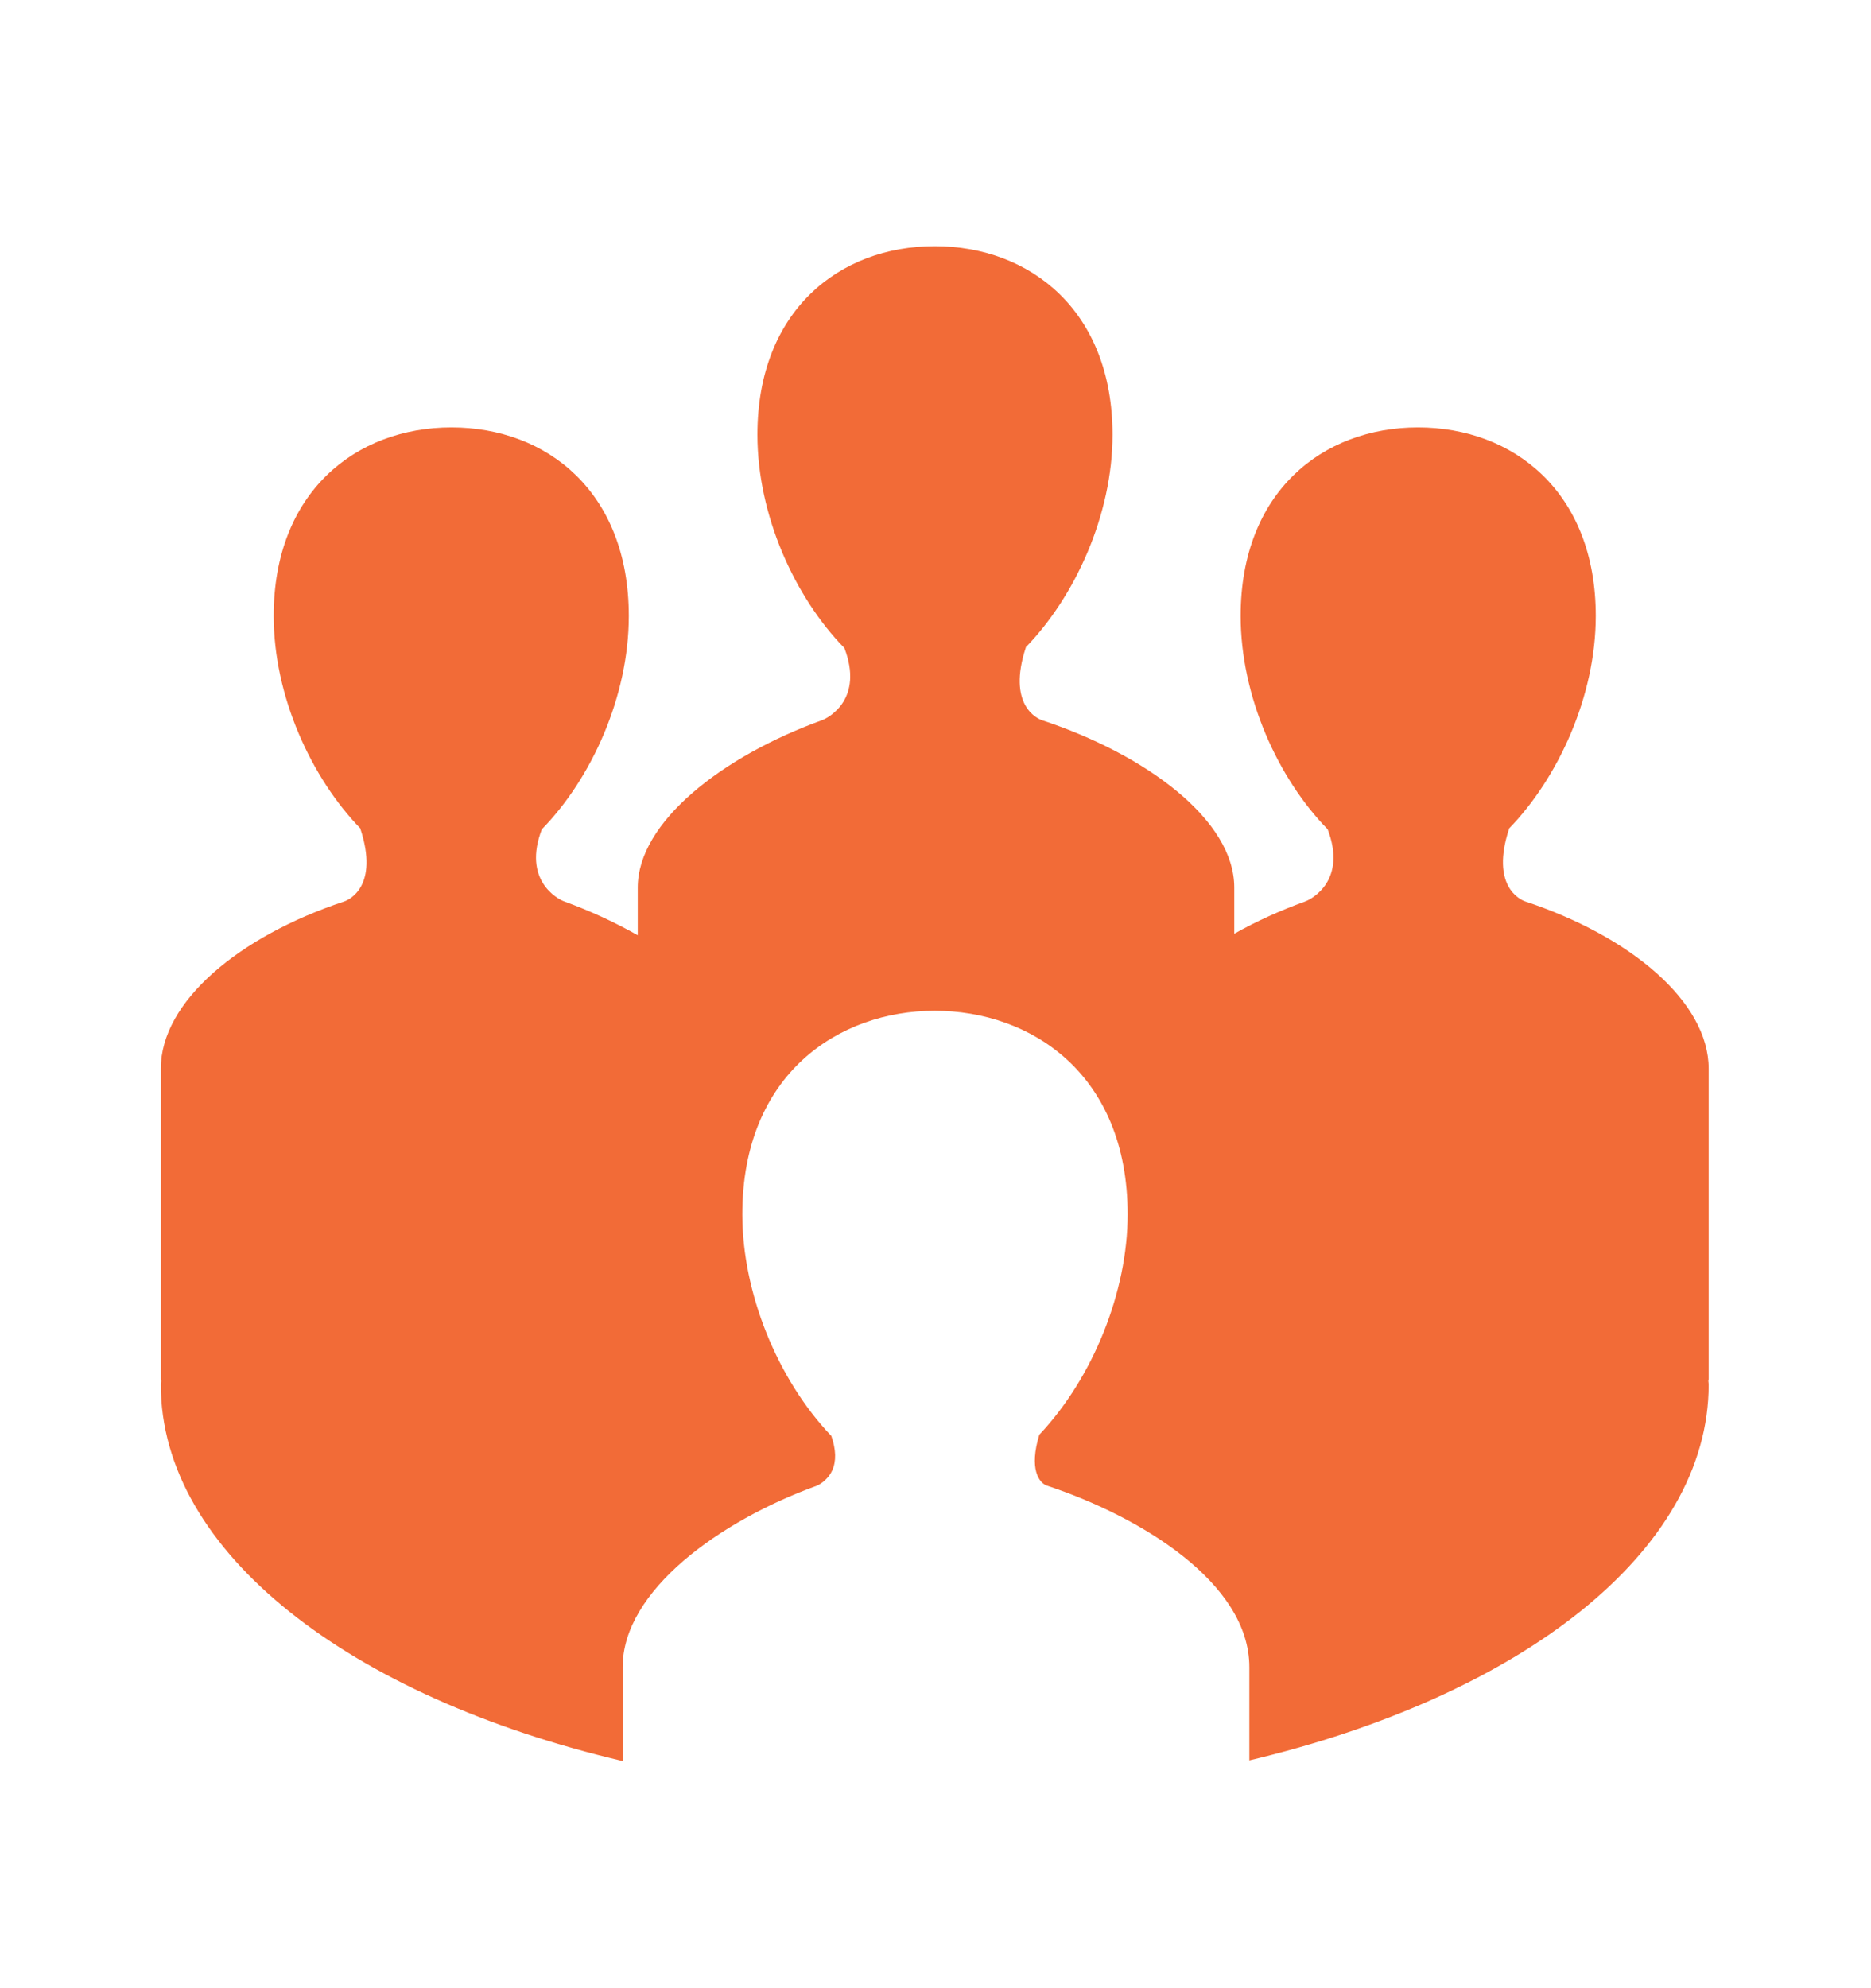 <?xml version="1.0" encoding="UTF-8" standalone="no"?>
<svg
   xmlns:dc="http://purl.org/dc/elements/1.1/"
   xmlns:cc="http://creativecommons.org/ns#"
   xmlns:rdf="http://www.w3.org/1999/02/22-rdf-syntax-ns#"
   xmlns:svg="http://www.w3.org/2000/svg"
   xmlns="http://www.w3.org/2000/svg"
   viewBox="0 0 106.667 113.333"
   height="113.333"
   width="106.667"
   xml:space="preserve"
   version="1.1"
   id="svg2"><defs
     id="defs6"><clipPath
       id="clipPath16"
       clipPathUnits="userSpaceOnUse"><path
         id="path18"
         d="M 0,85 80,85 80,0 0,0 0,85 Z" /></clipPath></defs><g
     transform="matrix(1.333,0,0,-1.333,0,113.333)"
     id="g10"><g
       id="g12"><g
         clip-path="url(#clipPath16)"
         id="g14"><g
           transform="translate(73.078,39.319)"
           id="g20"><path
             id="path22"
             style="fill:#f26b37;fill-opacity:1;fill-rule:nonzero;stroke:none"
             d="m 0,0 c 0,2.869 -3.354,5.667 -7.845,7.153 -0.206,0.067 -1.499,0.65 -0.691,3.11 l -0.01,0 c 2.108,2.167 3.717,5.664 3.717,9.1 0,5.291 -3.516,8.061 -7.603,8.061 -4.088,0 -7.585,-2.77 -7.585,-8.061 0,-3.454 1.602,-6.958 3.722,-9.125 0.826,-2.167 -0.653,-2.972 -0.96,-3.085 -1.07,-0.386 -2.097,-0.853 -3.035,-1.381 l 0,1.978 c 0,2.869 -3.732,5.667 -8.222,7.153 -0.206,0.068 -1.499,0.651 -0.692,3.111 l -0.01,0 c 2.108,2.167 3.718,5.664 3.718,9.099 0,5.291 -3.516,8.061 -7.603,8.061 -4.088,0 -7.585,-2.77 -7.585,-8.061 0,-3.453 1.602,-6.957 3.721,-9.125 0.826,-2.167 -0.652,-2.972 -0.96,-3.085 -4.279,-1.549 -7.879,-4.367 -7.879,-7.153 l 0,-2.043 c -0.97,0.55 -2.031,1.042 -3.143,1.446 -0.308,0.113 -1.787,0.918 -0.96,3.085 2.119,2.167 3.721,5.671 3.721,9.125 0,5.291 -3.497,8.061 -7.585,8.061 -4.087,0 -7.603,-2.77 -7.603,-8.061 0,-3.436 1.61,-6.933 3.718,-9.1 l -0.011,0 C -56.857,7.803 -58.15,7.22 -58.356,7.153 -62.847,5.667 -66.201,2.869 -66.201,0 l 0,-13.273 c 0,-0.028 0.014,-0.048 0.016,-0.076 -0.002,-0.053 -0.016,-0.106 -0.016,-0.159 0,-7.192 8.125,-13.368 19.753,-16.098 l 0,4.014 c 0,3.282 4.172,6.264 8.306,7.76 0,0 0.441,0.179 0.657,0.656 0.178,0.391 0.165,0.886 -0.038,1.471 -2.316,2.429 -3.807,6.131 -3.807,9.476 0,6.015 4.134,8.707 8.231,8.707 4.106,0 8.249,-2.692 8.249,-8.707 0,-3.308 -1.479,-6.986 -3.778,-9.423 -0.447,-1.461 -0.014,-2.054 0.321,-2.175 3.995,-1.322 8.662,-4.15 8.662,-7.765 l 0,-3.986 c 11.569,2.742 19.645,8.9 19.645,16.07 0,0.053 -0.014,0.106 -0.015,0.159 10e-4,0.028 0.015,0.048 0.015,0.076 L 0,0 Z" /></g></g></g></g></svg>
